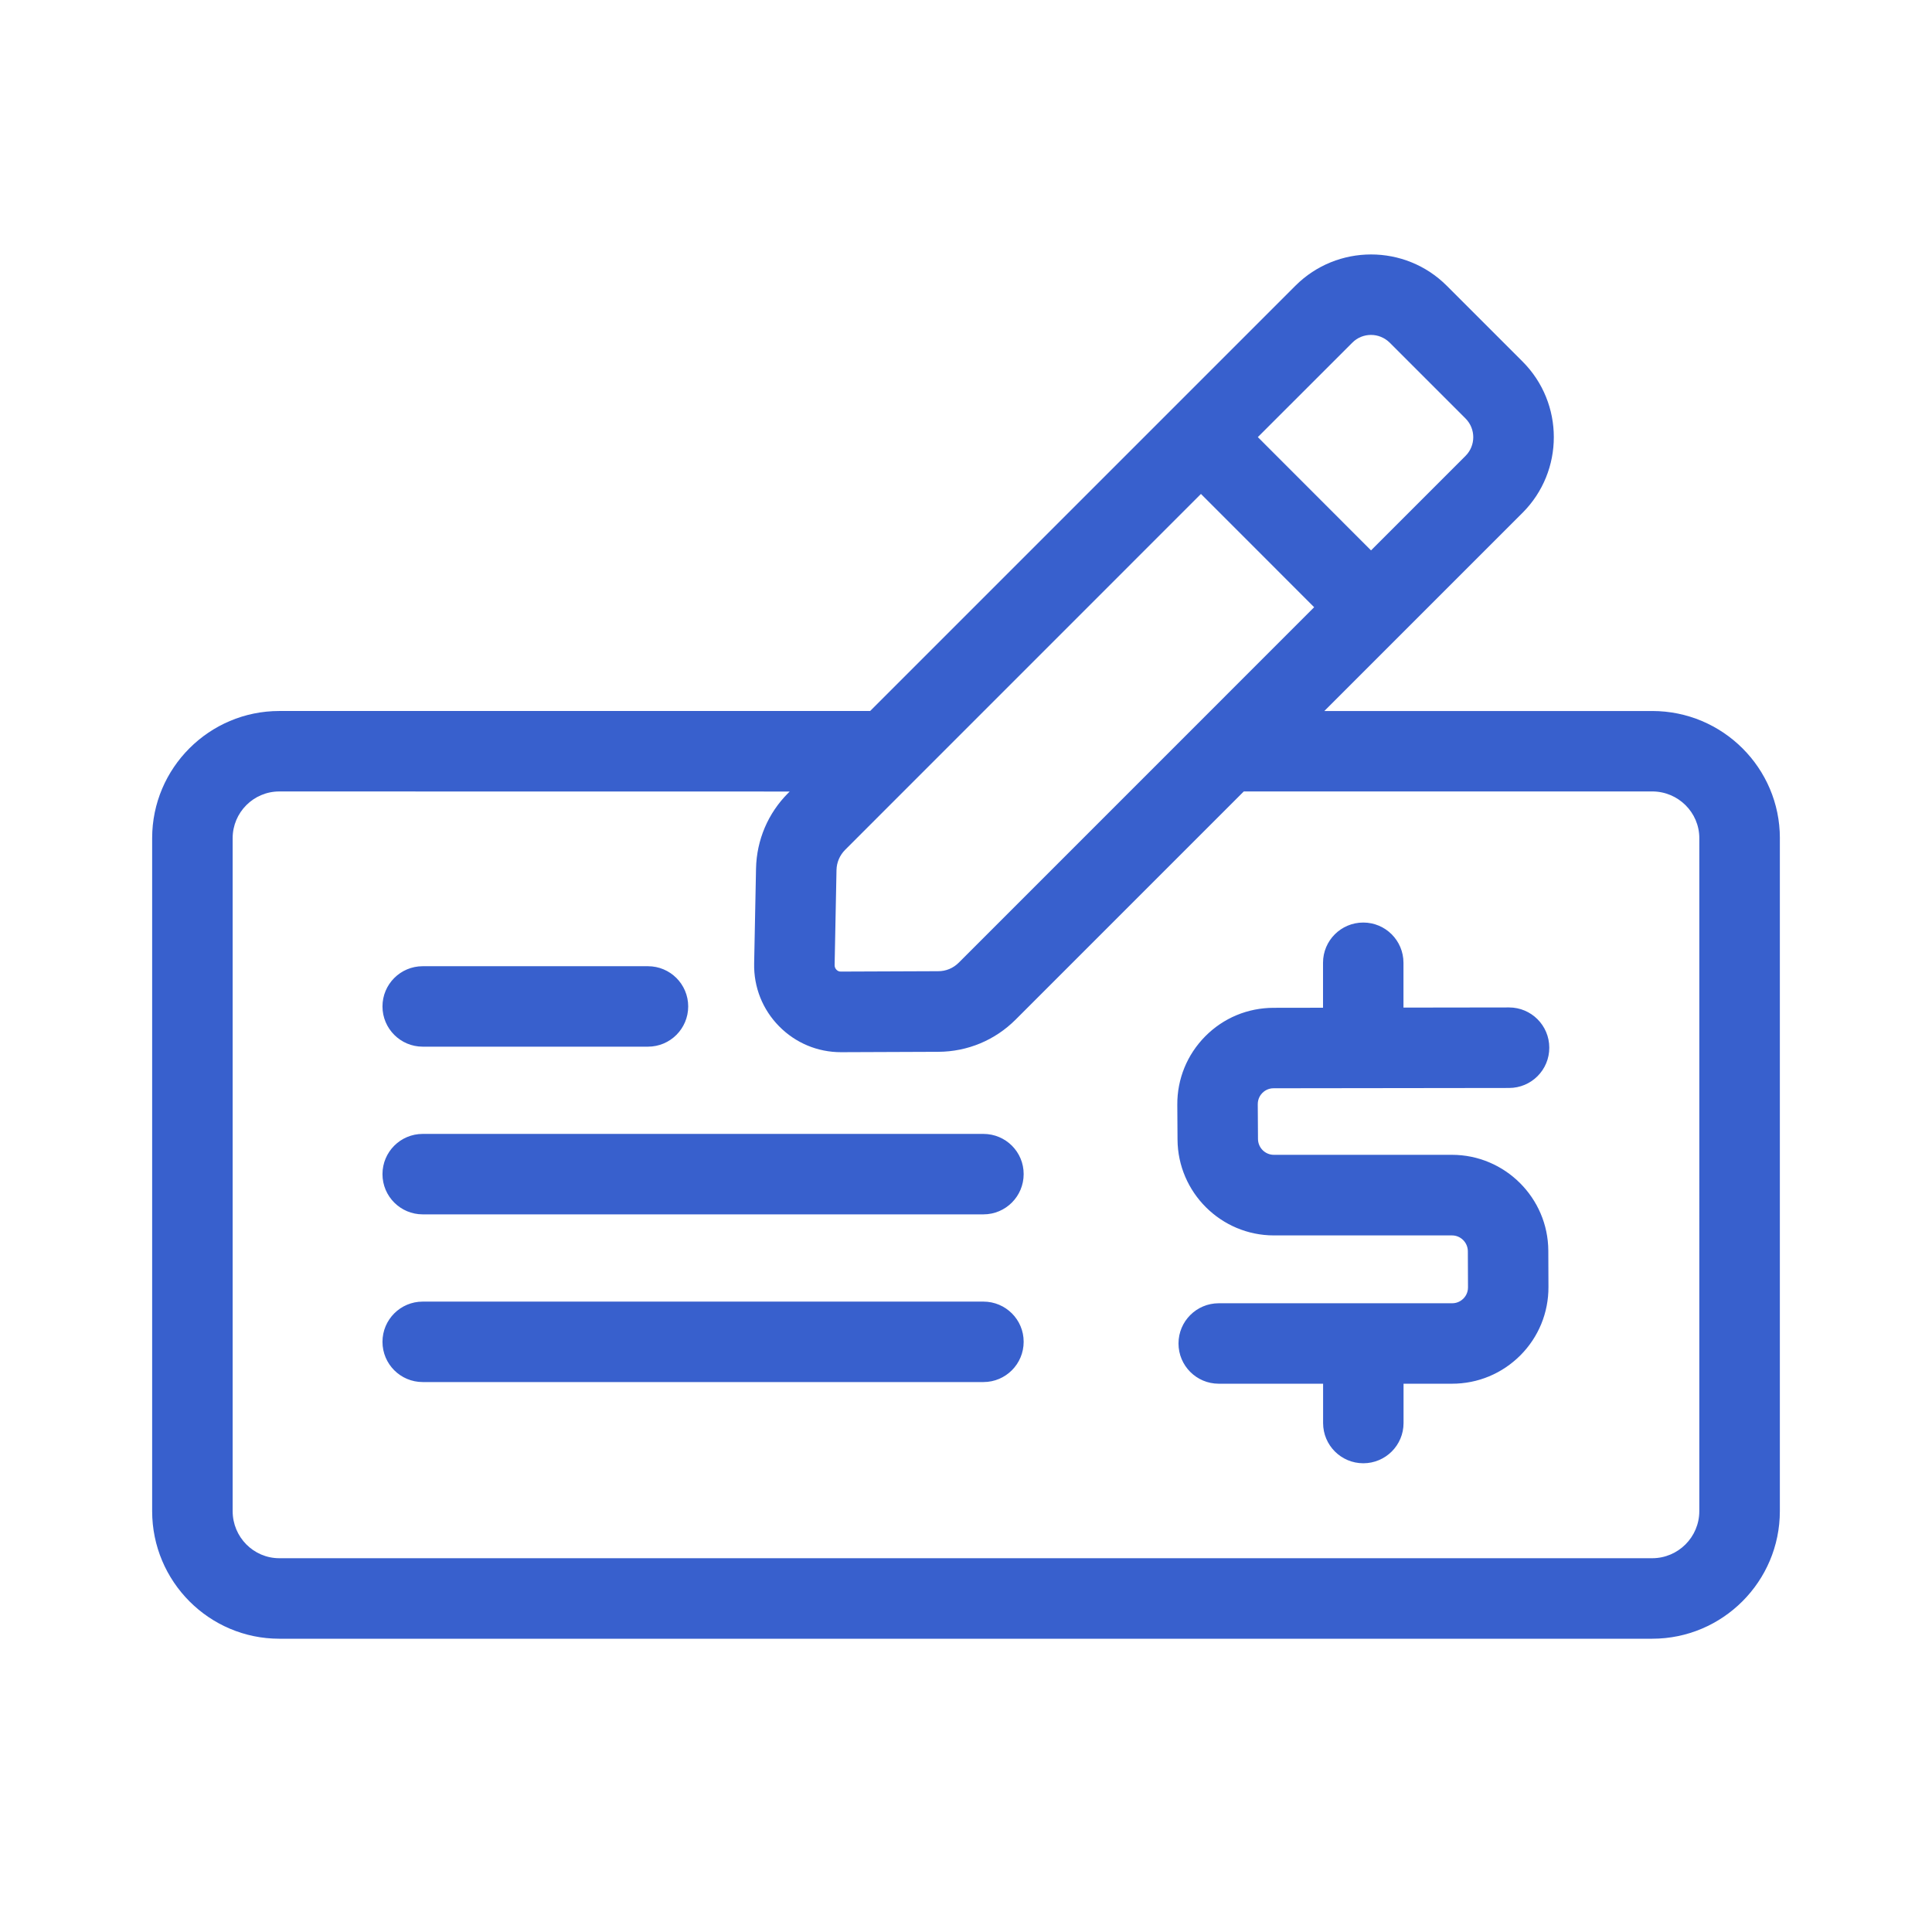<?xml version="1.0" encoding="UTF-8"?> <svg xmlns="http://www.w3.org/2000/svg" width="512pt" height="512pt" version="1.1" viewBox="0 0 512 512"><path d="m334.54 289.64c-0.461 0.461-1.219 1.461-1.219 2.981l0.059 9.238c0.02 2.301 1.898 4.18 4.199 4.18h47.199c14.02 0 25.48 11.398 25.539 25.418l0.039 9.602c0.02 6.84-2.621 13.281-7.441 18.121-4.84 4.84-11.262 7.519-18.102 7.519h-12.859v10.422c0 5.898-4.781 10.66-10.66 10.66-5.898 0-10.66-4.781-10.66-10.66v-10.422h-27.66c-5.898 0-10.66-4.781-10.66-10.66 0-5.898 4.781-10.66 10.66-10.66h61.859c1.52 0 2.519-0.781 2.981-1.238 0.461-0.461 1.219-1.461 1.219-2.961l-0.039-9.602c-0.02-2.301-1.898-4.18-4.199-4.18h-47.199c-14.02 0-25.461-11.398-25.539-25.398l-0.059-9.238c-0.039-6.84 2.602-13.281 7.418-18.141 4.82-4.859 11.238-7.519 18.078-7.539l13.121-0.02v-11.918c0-5.898 4.781-10.66 10.66-10.66 5.898 0 10.66 4.781 10.66 10.66v11.879l27.961-0.039h0.02c5.879 0 10.66 4.762 10.66 10.66 0.02 5.898-4.762 10.68-10.66 10.68l-62.418 0.078c-1.5 0-2.5 0.781-2.961 1.238zm-222.52-12.262h59.699c5.898 0 10.66-4.781 10.66-10.66 0-5.898-4.781-10.66-10.66-10.66h-59.699c-5.898 0-10.66 4.781-10.66 10.66s4.781 10.66 10.66 10.66zm148.6 23.121h-148.6c-5.898 0-10.66 4.781-10.66 10.66 0 5.898 4.781 10.66 10.66 10.66h148.6c5.898 0 10.66-4.781 10.66-10.66 0.02-5.898-4.762-10.66-10.66-10.66zm0 44.441h-148.6c-5.898 0-10.66 4.781-10.66 10.66 0 5.898 4.781 10.66 10.66 10.66h148.6c5.898 0 10.66-4.781 10.66-10.66 0.02-5.879-4.762-10.66-10.66-10.66zm211.06-122.82v178.34c0 18.641-15.16 33.82-33.82 33.82h-363.84c-18.578 0-33.699-15.16-33.699-33.82v-178.34c0-18.578 15.121-33.699 33.699-33.699h156.58l112.7-112.7c11.039-11.039 29.039-11.059 40.102 0l20.082 20.082c11.059 11.059 11.059 29.039 0 40.102l-52.52 52.52h86.902c18.66 0 33.82 15.121 33.82 33.699zm-217.6 33 94.184-94.199-30-30.02-94.301 94.32c-1.422 1.441-2.238 3.32-2.281 5.34l-0.5 25.199c-0.02 0.578 0.262 1 0.48 1.219 0.219 0.238 0.621 0.539 1.219 0.5l25.719-0.102c2.078 0.02 4.019-0.801 5.481-2.262zm79.258-139.28 30 30.02 25.039-25.039c2.738-2.738 2.738-7.18 0-9.922l-20.082-20.082c-1.379-1.359-3.16-2.059-4.961-2.059s-3.602 0.68-4.961 2.059zm117 106.28c0-6.82-5.602-12.379-12.48-12.379h-108.24l-60.461 60.461c-5.461 5.461-12.738 8.5-20.461 8.539l-25.719 0.102h-0.102c-6.219 0-12.039-2.441-16.398-6.859-4.398-4.461-6.738-10.359-6.621-16.621l0.5-25.199c0.16-7.559 3.18-14.66 8.52-20l0.398-0.398-135.26-0.02c-6.82 0-12.359 5.559-12.359 12.379v178.34c0 6.879 5.539 12.48 12.359 12.48h363.84c6.879 0 12.48-5.602 12.48-12.48z" fill="#3860cd"></path></svg> 